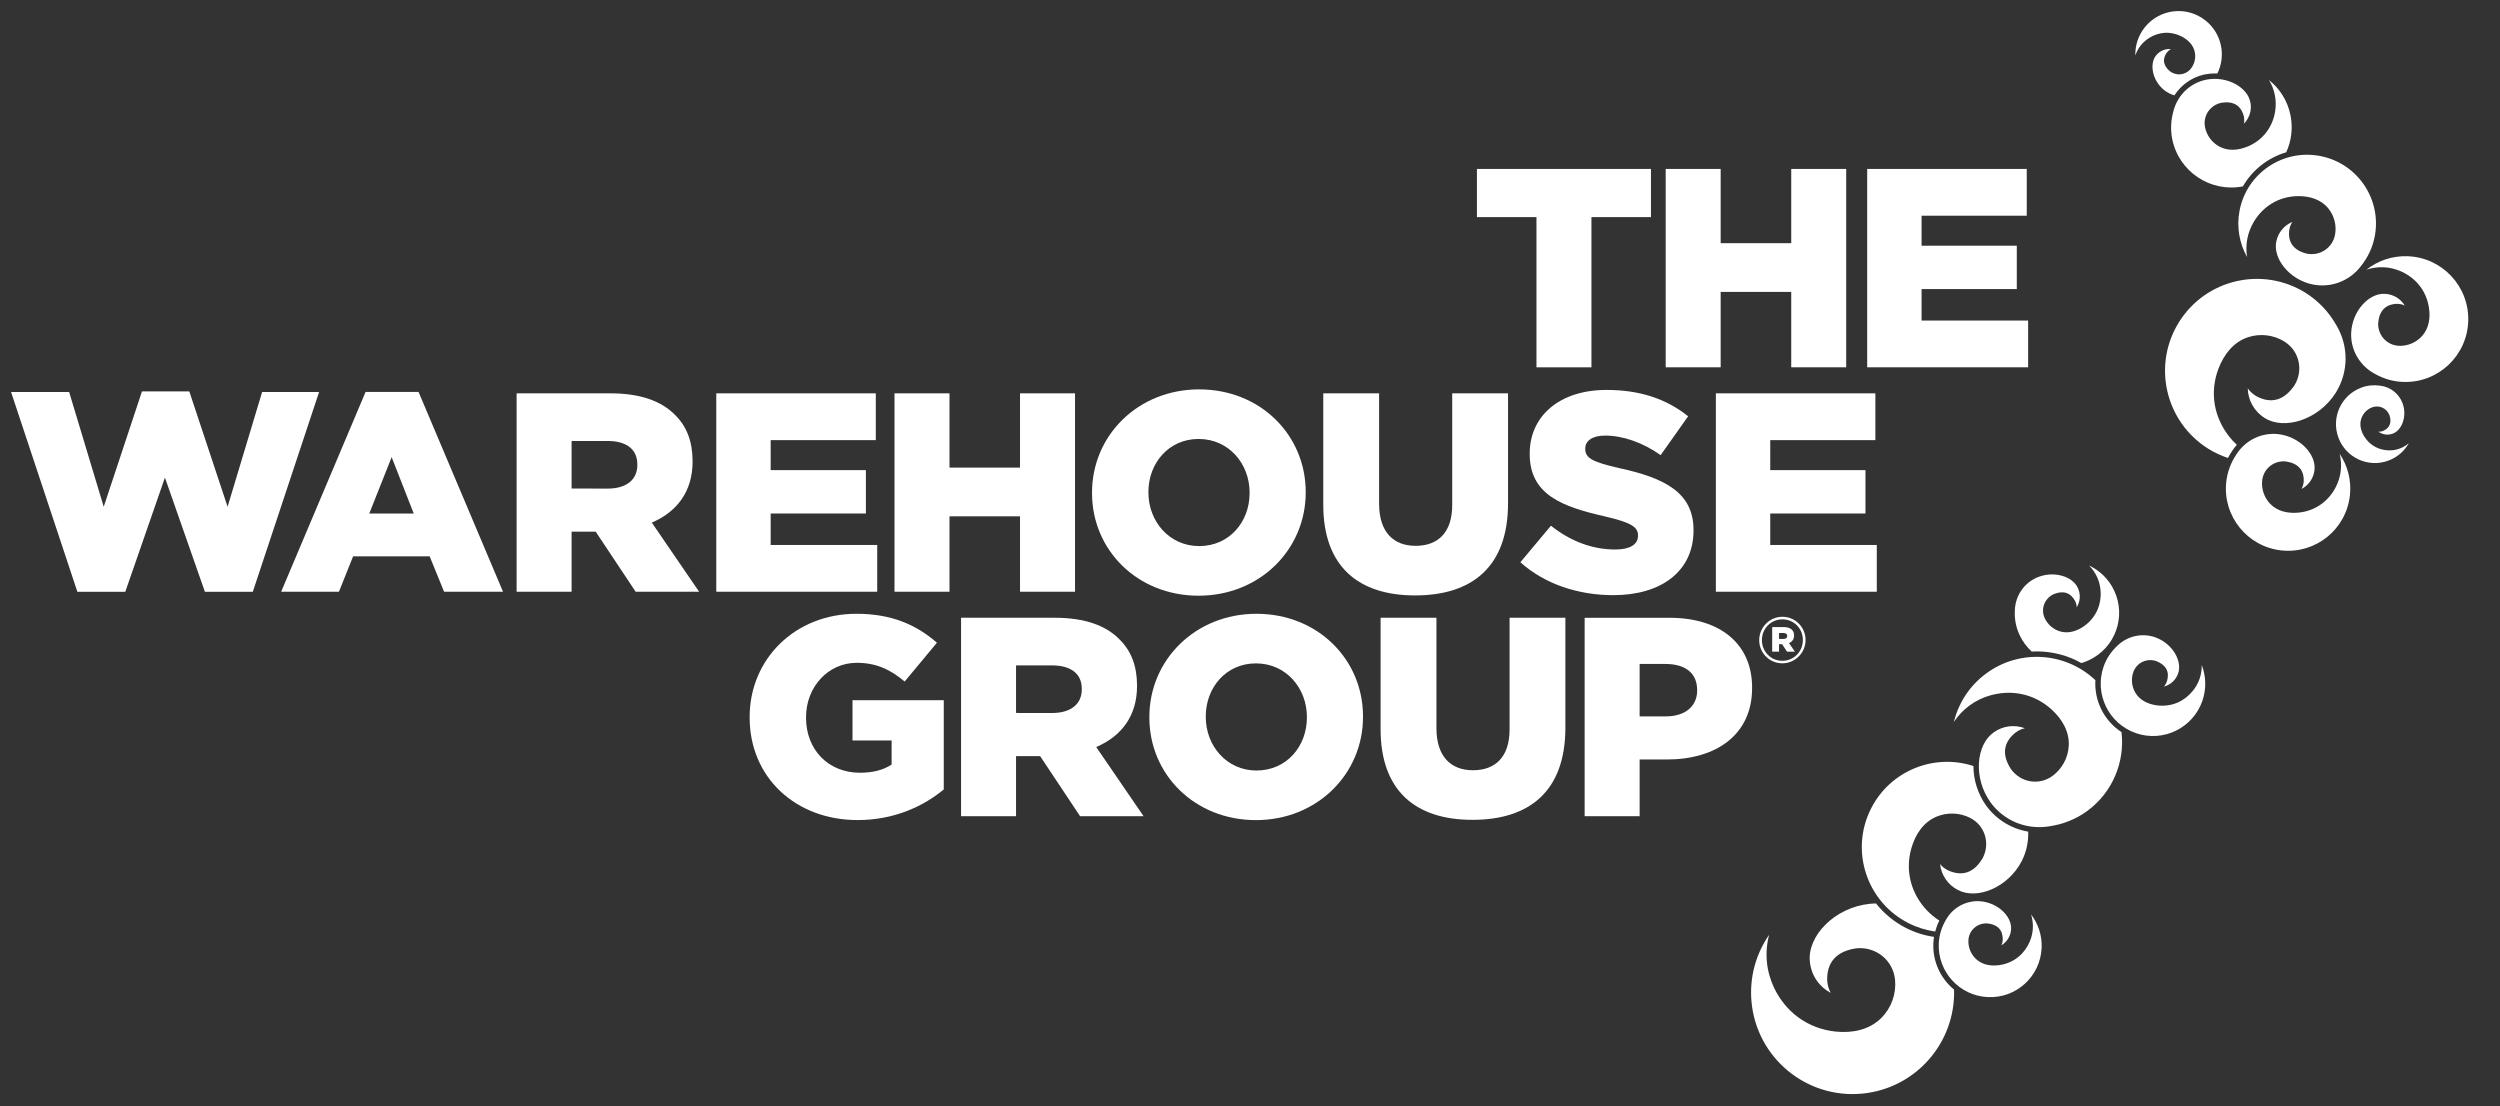 <svg width="113" height="50" viewBox="0 0 113 50" fill="none" xmlns="http://www.w3.org/2000/svg">
<rect x="0" y="0" width="113" height="50" fill="#333333" stroke="none"/>
<g clip-path="url(#clip0_546_744)">
<path d="M69.448 9.813H66.757V7.636H74.623V9.813H71.933V16.603H69.448V9.813Z" fill="white"/>
<path d="M75.289 7.636H77.774V10.992H80.964V7.636H83.448V16.602H80.964V13.194H77.774V16.602H75.289V7.636Z" fill="white"/>
<path d="M84.397 7.636H91.609V9.75H86.855V11.106H91.159V13.066H86.855V14.489H91.671V16.602H84.397V7.636Z" fill="white"/>
<path d="M0.5 17.719H3.125L4.688 22.905L6.417 17.692H8.557L10.287 22.905L11.848 17.719H14.423L11.427 26.748H9.261L7.455 21.587L5.663 26.748H3.497L0.5 17.719Z" fill="white"/>
<path d="M16.524 17.716H18.919L22.737 26.747H20.073L19.42 25.145H15.961L15.32 26.747H12.708L16.524 17.716ZM18.701 23.211L17.703 20.663L16.691 23.211H18.701Z" fill="white"/>
<path d="M23.351 17.779H27.591C28.961 17.779 29.909 18.139 30.511 18.754C31.036 19.266 31.305 19.957 31.305 20.841V20.867C31.305 22.237 30.575 23.147 29.461 23.621L31.6 26.746H28.731L26.925 24.031H26.899H25.836V26.746H23.351L23.351 17.779ZM27.476 22.084C28.321 22.084 28.808 21.673 28.808 21.021V20.994C28.808 20.289 28.295 19.932 27.463 19.932H25.836V22.082L27.476 22.084Z" fill="white"/>
<path d="M32.376 17.779H39.586V19.894H34.834V21.25H39.138V23.21H34.834V24.633H39.65V26.746H32.376V17.779Z" fill="white"/>
<path d="M40.432 17.779H42.917V21.136H46.105V17.779H48.591V26.746H46.105V23.338H42.917V26.746H40.432V17.779Z" fill="white"/>
<path d="M49.36 22.289V22.262C49.36 19.686 51.435 17.6 54.202 17.6C56.968 17.6 59.018 19.662 59.018 22.237V22.263C59.018 24.838 56.943 26.926 54.176 26.926C51.41 26.926 49.36 24.863 49.36 22.289ZM56.482 22.289V22.262C56.482 20.968 55.547 19.841 54.176 19.841C52.819 19.841 51.908 20.942 51.908 22.237V22.263C51.908 23.557 52.844 24.683 54.202 24.683C55.572 24.683 56.482 23.582 56.482 22.289Z" fill="white"/>
<path d="M59.812 22.814V17.779H62.335V22.763C62.335 24.057 62.989 24.672 63.988 24.672C64.987 24.672 65.64 24.082 65.64 22.826V17.779H68.163V22.75C68.163 25.645 66.511 26.913 63.961 26.913C61.413 26.913 59.812 25.619 59.812 22.814Z" fill="white"/>
<path d="M68.721 25.414L70.103 23.762C70.987 24.466 71.974 24.838 73.011 24.838C73.678 24.838 74.037 24.607 74.037 24.223V24.197C74.037 23.825 73.742 23.619 72.525 23.338C70.617 22.902 69.143 22.365 69.143 20.521V20.494C69.143 18.829 70.463 17.625 72.614 17.625C74.139 17.625 75.33 18.036 76.303 18.816L75.061 20.572C74.241 19.994 73.345 19.688 72.55 19.688C71.949 19.688 71.654 19.944 71.654 20.264V20.29C71.654 20.701 71.961 20.879 73.203 21.162C75.266 21.61 76.547 22.275 76.547 23.954V23.98C76.547 25.812 75.099 26.901 72.922 26.901C71.333 26.901 69.822 26.401 68.721 25.414Z" fill="white"/>
<path d="M77.557 17.779H84.767V19.894H80.015V21.25H84.319V23.21H80.015V24.633H84.831V26.746H77.557V17.779Z" fill="white"/>
<path d="M33.884 32.433V32.406C33.884 29.793 35.933 27.743 38.713 27.743C40.289 27.743 41.403 28.23 42.35 29.05L40.891 30.805C40.251 30.267 39.609 29.959 38.725 29.959C37.432 29.959 36.433 31.047 36.433 32.418V32.445C36.433 33.891 37.445 34.928 38.867 34.928C39.468 34.928 39.931 34.8 40.301 34.558V33.468H38.533V31.65H42.658V35.684C41.711 36.466 40.391 37.067 38.764 37.067C35.972 37.067 33.884 35.149 33.884 32.433Z" fill="white"/>
<path d="M43.44 27.923H47.679C49.05 27.923 49.998 28.283 50.599 28.898C51.125 29.41 51.394 30.101 51.394 30.985V31.011C51.394 32.382 50.663 33.291 49.549 33.766L51.689 36.891H48.819L47.013 34.176H46.987H45.925V36.891H43.44L43.44 27.923ZM47.563 32.227C48.409 32.227 48.897 31.817 48.897 31.165V31.138C48.897 30.433 48.383 30.076 47.551 30.076H45.925V32.226L47.563 32.227Z" fill="white"/>
<path d="M51.951 32.433V32.406C51.951 29.831 54.026 27.743 56.792 27.743C59.56 27.743 61.608 29.806 61.608 32.381V32.407C61.608 34.982 59.534 37.069 56.767 37.069C54.001 37.069 51.951 35.007 51.951 32.433ZM59.072 32.432V32.406C59.072 31.111 58.138 29.985 56.767 29.985C55.41 29.985 54.501 31.086 54.501 32.381V32.407C54.501 33.7 55.435 34.827 56.792 34.827C58.163 34.827 59.072 33.726 59.072 32.432Z" fill="white"/>
<path d="M62.403 32.958V27.923H64.927V32.907C64.927 34.201 65.581 34.815 66.579 34.815C67.578 34.815 68.233 34.226 68.233 32.97V27.923H70.755V32.894C70.755 35.789 69.102 37.057 66.554 37.057C64.005 37.057 62.403 35.763 62.403 32.958Z" fill="white"/>
<path d="M71.626 27.924H75.469C77.735 27.924 79.195 29.09 79.195 31.076V31.102C79.195 33.214 77.569 34.329 75.341 34.329H74.111V36.891H71.626V27.924ZM75.29 32.381C76.173 32.381 76.711 31.92 76.711 31.216V31.189C76.711 30.42 76.173 30.011 75.277 30.011H74.111V32.38L75.29 32.381Z" fill="white"/>
<path d="M79.516 28.935C79.516 28.364 79.979 27.878 80.566 27.878C81.153 27.878 81.611 28.355 81.611 28.926V28.93C81.611 29.499 81.148 29.982 80.56 29.982C79.973 29.982 79.516 29.504 79.516 28.935ZM81.489 28.931V28.927C81.489 28.414 81.092 27.995 80.566 27.995C80.036 27.995 79.638 28.421 79.638 28.933C79.638 29.445 80.034 29.868 80.56 29.868C81.09 29.868 81.489 29.443 81.489 28.931ZM80.103 28.343H80.621C80.798 28.343 80.919 28.39 80.998 28.467C81.061 28.532 81.092 28.615 81.092 28.723C81.092 28.892 81.003 29.009 80.864 29.068L81.129 29.456H80.775L80.55 29.117H80.542H80.413V29.456H80.102L80.103 28.343ZM80.616 28.879C80.723 28.879 80.783 28.828 80.783 28.748C80.783 28.657 80.716 28.611 80.612 28.611H80.413V28.881L80.616 28.879Z" fill="white"/>
<path d="M103.618 10.029C103.254 10.18 102.969 10.504 102.888 10.921C102.731 11.685 103.474 12.646 104.548 12.861C104.959 12.94 105.363 12.899 105.727 12.764C106.11 12.621 106.446 12.373 106.696 12.052C107.008 11.666 107.238 11.209 107.338 10.689C107.662 9.004 106.556 7.373 104.869 7.051C103.182 6.727 101.552 7.832 101.228 9.52C101.084 10.268 101.225 11.005 101.569 11.621C101.523 11.352 101.525 11.072 101.58 10.788C101.632 10.515 101.737 10.251 101.88 10.012C102.079 9.681 102.355 9.397 102.685 9.197C103.047 8.977 103.465 8.865 103.887 8.864C104.396 8.864 104.904 9.01 105.237 9.417C105.51 9.749 105.623 10.193 105.543 10.614C105.429 11.207 104.865 11.58 104.273 11.466C103.668 11.32 103.4 10.949 103.476 10.388C103.503 10.24 103.541 10.141 103.618 10.029Z" fill="white"/>
<path d="M107.506 19.513C107.685 19.644 107.927 19.685 108.151 19.601C108.567 19.45 108.811 18.809 108.596 18.227C108.513 18.007 108.375 17.823 108.202 17.686C108.02 17.545 107.802 17.456 107.571 17.431C107.293 17.393 107.006 17.416 106.726 17.523C105.816 17.865 105.356 18.881 105.699 19.789C106.042 20.7 107.056 21.159 107.966 20.816C108.368 20.664 108.684 20.38 108.88 20.032C108.763 20.133 108.627 20.214 108.475 20.272C108.327 20.328 108.168 20.356 108.011 20.357C107.794 20.359 107.575 20.309 107.38 20.209C107.167 20.1 106.99 19.932 106.864 19.728C106.713 19.483 106.635 19.193 106.732 18.913C106.812 18.684 106.992 18.498 107.22 18.412C107.539 18.292 107.886 18.453 108.006 18.773C108.114 19.108 108.013 19.346 107.72 19.476C107.642 19.506 107.582 19.517 107.506 19.513Z" fill="white"/>
<path d="M104.027 22.102C104.343 21.938 104.575 21.625 104.615 21.244C104.697 20.542 103.956 19.735 102.971 19.622C102.597 19.584 102.236 19.649 101.917 19.801C101.586 19.959 101.301 20.206 101.099 20.517C100.848 20.887 100.676 21.316 100.625 21.792C100.464 23.334 101.584 24.718 103.128 24.88C104.671 25.042 106.055 23.924 106.217 22.38C106.289 21.695 106.109 21.041 105.751 20.513C105.812 20.75 105.832 21.004 105.804 21.262C105.778 21.513 105.704 21.759 105.593 21.985C105.44 22.299 105.212 22.575 104.931 22.78C104.622 23.007 104.255 23.139 103.873 23.172C103.416 23.212 102.947 23.117 102.616 22.777C102.346 22.499 102.209 22.108 102.25 21.721C102.307 21.181 102.786 20.801 103.328 20.858C103.884 20.945 104.152 21.257 104.128 21.769C104.113 21.905 104.087 21.996 104.027 22.102Z" fill="white"/>
<path d="M97.807 31.033C98.096 30.96 98.346 30.745 98.45 30.442C98.651 29.884 98.197 29.081 97.411 28.804C97.113 28.701 96.803 28.688 96.515 28.751C96.213 28.817 95.933 28.967 95.71 29.183C95.434 29.438 95.211 29.758 95.081 30.136C94.657 31.371 95.313 32.715 96.547 33.139C97.779 33.564 99.124 32.907 99.549 31.674C99.736 31.127 99.713 30.558 99.518 30.058C99.522 30.264 99.492 30.475 99.421 30.681C99.352 30.881 99.245 31.07 99.11 31.233C98.926 31.46 98.689 31.644 98.418 31.76C98.123 31.886 97.797 31.925 97.48 31.88C97.097 31.827 96.73 31.66 96.523 31.32C96.354 31.04 96.317 30.695 96.423 30.387C96.572 29.953 97.035 29.735 97.467 29.883C97.909 30.057 98.069 30.364 97.951 30.779C97.913 30.888 97.876 30.957 97.807 31.033Z" fill="white"/>
<path d="M90.458 42.73C90.712 42.58 90.888 42.309 90.901 41.993C90.935 41.41 90.284 40.779 89.464 40.734C89.153 40.719 88.857 40.794 88.602 40.934C88.336 41.08 88.113 41.3 87.962 41.565C87.773 41.884 87.652 42.246 87.633 42.641C87.576 43.925 88.569 45.012 89.853 45.069C91.136 45.128 92.224 44.134 92.281 42.85C92.308 42.282 92.125 41.752 91.804 41.332C91.865 41.526 91.895 41.734 91.885 41.949C91.878 42.158 91.827 42.364 91.746 42.556C91.636 42.822 91.461 43.062 91.238 43.246C90.995 43.448 90.697 43.575 90.385 43.621C90.008 43.677 89.617 43.622 89.326 43.357C89.089 43.141 88.957 42.825 88.972 42.503C88.991 42.054 89.369 41.717 89.82 41.738C90.284 41.781 90.52 42.026 90.525 42.45C90.522 42.562 90.502 42.64 90.458 42.73Z" fill="white"/>
<path d="M108.696 13.811C108.509 13.503 108.173 13.293 107.786 13.281C107.074 13.247 106.312 14.056 106.273 15.057C106.258 15.439 106.354 15.797 106.53 16.107C106.713 16.43 106.984 16.7 107.312 16.88C107.702 17.107 108.149 17.248 108.632 17.264C110.201 17.315 111.514 16.083 111.564 14.513C111.614 12.944 110.384 11.631 108.814 11.581C108.118 11.559 107.473 11.788 106.965 12.188C107.201 12.109 107.456 12.071 107.72 12.079C107.973 12.086 108.226 12.144 108.462 12.239C108.789 12.371 109.085 12.58 109.313 12.849C109.564 13.144 109.725 13.505 109.785 13.887C109.86 14.345 109.8 14.825 109.481 15.184C109.22 15.477 108.836 15.644 108.443 15.631C107.892 15.612 107.475 15.157 107.493 14.607C107.539 14.04 107.833 13.747 108.352 13.733C108.489 13.737 108.584 13.76 108.696 13.811Z" fill="white"/>
<path d="M100.896 20.378C100.957 20.282 101.029 20.192 101.105 20.106C100.972 19.984 100.85 19.851 100.74 19.708C100.424 19.301 100.204 18.821 100.112 18.313C100.013 17.757 100.074 17.184 100.277 16.657C100.521 16.022 100.949 15.46 101.615 15.241C102.161 15.062 102.767 15.134 103.254 15.438C103.937 15.864 104.129 16.746 103.703 17.428C103.229 18.112 102.641 18.265 101.975 17.901C101.805 17.796 101.702 17.698 101.598 17.552C101.61 18.077 101.878 18.589 102.357 18.888C103.234 19.453 104.789 18.992 105.574 17.756C105.869 17.282 106.014 16.76 106.02 16.24C106.027 15.697 105.88 15.158 105.598 14.69C105.27 14.118 104.812 13.612 104.213 13.237C102.268 12.021 99.705 12.613 98.49 14.56C97.276 16.505 97.868 19.066 99.813 20.282C100.098 20.46 100.397 20.598 100.704 20.7C100.76 20.59 100.824 20.483 100.896 20.378Z" fill="white"/>
<path d="M103.337 6.884C103.569 6.377 103.648 5.796 103.53 5.208C103.398 4.553 103.041 4.001 102.557 3.617C102.682 3.82 102.774 4.048 102.823 4.296C102.872 4.534 102.875 4.784 102.838 5.025C102.788 5.36 102.657 5.681 102.457 5.953C102.237 6.252 101.936 6.483 101.593 6.623C101.18 6.793 100.718 6.843 100.313 6.624C99.982 6.445 99.742 6.123 99.668 5.753C99.564 5.236 99.896 4.747 100.414 4.643C100.954 4.559 101.293 4.771 101.42 5.252C101.446 5.38 101.446 5.473 101.424 5.589C101.669 5.346 101.792 4.988 101.717 4.624C101.591 3.95 100.669 3.418 99.726 3.601C99.368 3.673 99.053 3.841 98.802 4.073C98.54 4.316 98.349 4.628 98.253 4.973C98.129 5.388 98.094 5.836 98.185 6.29C98.483 7.758 99.909 8.71 101.378 8.425C101.807 7.681 102.51 7.127 103.337 6.884Z" fill="white"/>
<path d="M98.635 3.892C98.925 3.623 99.285 3.439 99.676 3.36C99.819 3.334 99.961 3.319 100.105 3.319C100.145 3.319 100.185 3.321 100.224 3.323C100.625 2.515 100.424 1.51 99.689 0.926C98.844 0.252 97.613 0.394 96.941 1.238C96.644 1.614 96.505 2.064 96.517 2.508C96.571 2.346 96.653 2.19 96.767 2.047C96.876 1.911 97.011 1.794 97.161 1.703C97.368 1.577 97.604 1.499 97.847 1.483C98.112 1.468 98.377 1.527 98.613 1.65C98.896 1.798 99.136 2.027 99.204 2.351C99.259 2.617 99.193 2.895 99.024 3.107C98.788 3.403 98.365 3.447 98.068 3.211C97.773 2.953 97.734 2.669 97.94 2.378C97.999 2.303 98.049 2.261 98.123 2.219C97.877 2.196 97.624 2.295 97.457 2.503C97.147 2.883 97.278 3.635 97.816 4.069C97.959 4.183 98.119 4.263 98.284 4.312C98.383 4.159 98.499 4.018 98.635 3.892Z" fill="white"/>
<path d="M91.835 29.451C91.909 29.447 91.984 29.443 92.058 29.443C92.774 29.443 93.466 29.625 94.076 29.97C94.192 29.936 94.306 29.895 94.418 29.841C95.602 29.292 96.116 27.887 95.565 26.704C95.321 26.179 94.91 25.787 94.424 25.56C94.57 25.705 94.693 25.879 94.787 26.077C94.876 26.271 94.928 26.479 94.945 26.689C94.972 26.982 94.926 27.279 94.812 27.548C94.686 27.846 94.478 28.1 94.218 28.288C93.907 28.513 93.526 28.648 93.141 28.547C92.826 28.463 92.56 28.238 92.422 27.943C92.229 27.528 92.411 27.049 92.825 26.856C93.264 26.677 93.592 26.787 93.796 27.167C93.844 27.269 93.864 27.348 93.866 27.451C94.025 27.196 94.056 26.871 93.92 26.578C93.678 26.036 92.793 25.775 92.036 26.119C91.749 26.252 91.517 26.457 91.353 26.703C91.181 26.96 91.084 27.262 91.072 27.572C91.049 27.947 91.112 28.331 91.281 28.695C91.418 28.991 91.609 29.244 91.835 29.451Z" fill="white"/>
<path d="M94.712 30.745C93.386 29.488 91.31 29.317 89.784 30.434C89.022 30.993 88.525 31.777 88.317 32.629C88.504 32.348 88.742 32.094 89.03 31.883C89.31 31.678 89.626 31.526 89.958 31.432C90.418 31.3 90.909 31.276 91.377 31.372C91.892 31.477 92.365 31.729 92.749 32.085C93.212 32.514 93.549 33.077 93.507 33.728C93.474 34.258 93.202 34.757 92.773 35.072C92.17 35.513 91.344 35.376 90.902 34.773C90.476 34.128 90.546 33.568 91.09 33.121C91.241 33.01 91.358 32.953 91.522 32.916C91.065 32.744 90.532 32.8 90.108 33.109C89.32 33.671 89.181 35.169 89.976 36.273C90.281 36.691 90.683 36.995 91.128 37.18C91.594 37.372 92.109 37.432 92.609 37.352C93.216 37.267 93.812 37.045 94.341 36.657C95.502 35.807 96.049 34.427 95.892 33.091C95.106 32.58 94.654 31.677 94.712 30.745Z" fill="white"/>
<path d="M87.657 41.61C87.441 41.472 87.243 41.306 87.068 41.119C86.744 40.768 86.501 40.342 86.376 39.88C86.239 39.374 86.249 38.839 86.395 38.335C86.57 37.73 86.92 37.175 87.518 36.918C88.007 36.708 88.574 36.726 89.048 36.967C89.714 37.306 89.964 38.104 89.626 38.77C89.242 39.44 88.711 39.631 88.067 39.348C87.9 39.264 87.796 39.183 87.69 39.055C87.743 39.54 88.033 39.99 88.499 40.228C89.356 40.68 90.757 40.127 91.382 38.922C91.599 38.493 91.691 38.038 91.674 37.591C91.456 37.552 91.242 37.492 91.035 37.407C90.534 37.2 90.1 36.859 89.778 36.419C89.402 35.895 89.196 35.249 89.199 34.624C87.426 34.045 85.446 34.827 84.574 36.541C83.608 38.438 84.364 40.759 86.26 41.724C86.651 41.922 87.059 42.047 87.471 42.105C87.516 41.936 87.576 41.771 87.657 41.61Z" fill="white"/>
<path d="M87.388 42.63C87.392 42.534 87.403 42.44 87.418 42.347C86.978 42.284 86.553 42.15 86.149 41.944C85.606 41.668 85.153 41.287 84.798 40.837C84.705 40.839 84.612 40.841 84.518 40.852C82.908 41.016 81.682 42.323 81.806 43.468C81.865 44.091 82.236 44.608 82.75 44.88C82.655 44.706 82.612 44.555 82.59 44.334C82.56 43.498 83.004 42.992 83.914 42.863C84.798 42.78 85.574 43.407 85.657 44.291C85.716 44.923 85.488 45.559 85.041 46.007C84.494 46.556 83.726 46.702 82.98 46.628C82.36 46.568 81.762 46.344 81.261 45.97C80.806 45.63 80.44 45.174 80.194 44.66C80.017 44.29 79.902 43.887 79.864 43.478C79.824 43.055 79.861 42.642 79.965 42.254C79.37 43.111 79.065 44.172 79.169 45.291C79.406 47.815 81.642 49.668 84.166 49.432C86.589 49.205 88.394 47.131 88.324 44.732C87.722 44.235 87.349 43.469 87.388 42.63Z" fill="white"/>
</g>
<defs>
<clipPath id="clip0_546_744">
<rect width="112.065" height="49.953" fill="white"/>
</clipPath>
</defs>
</svg>
